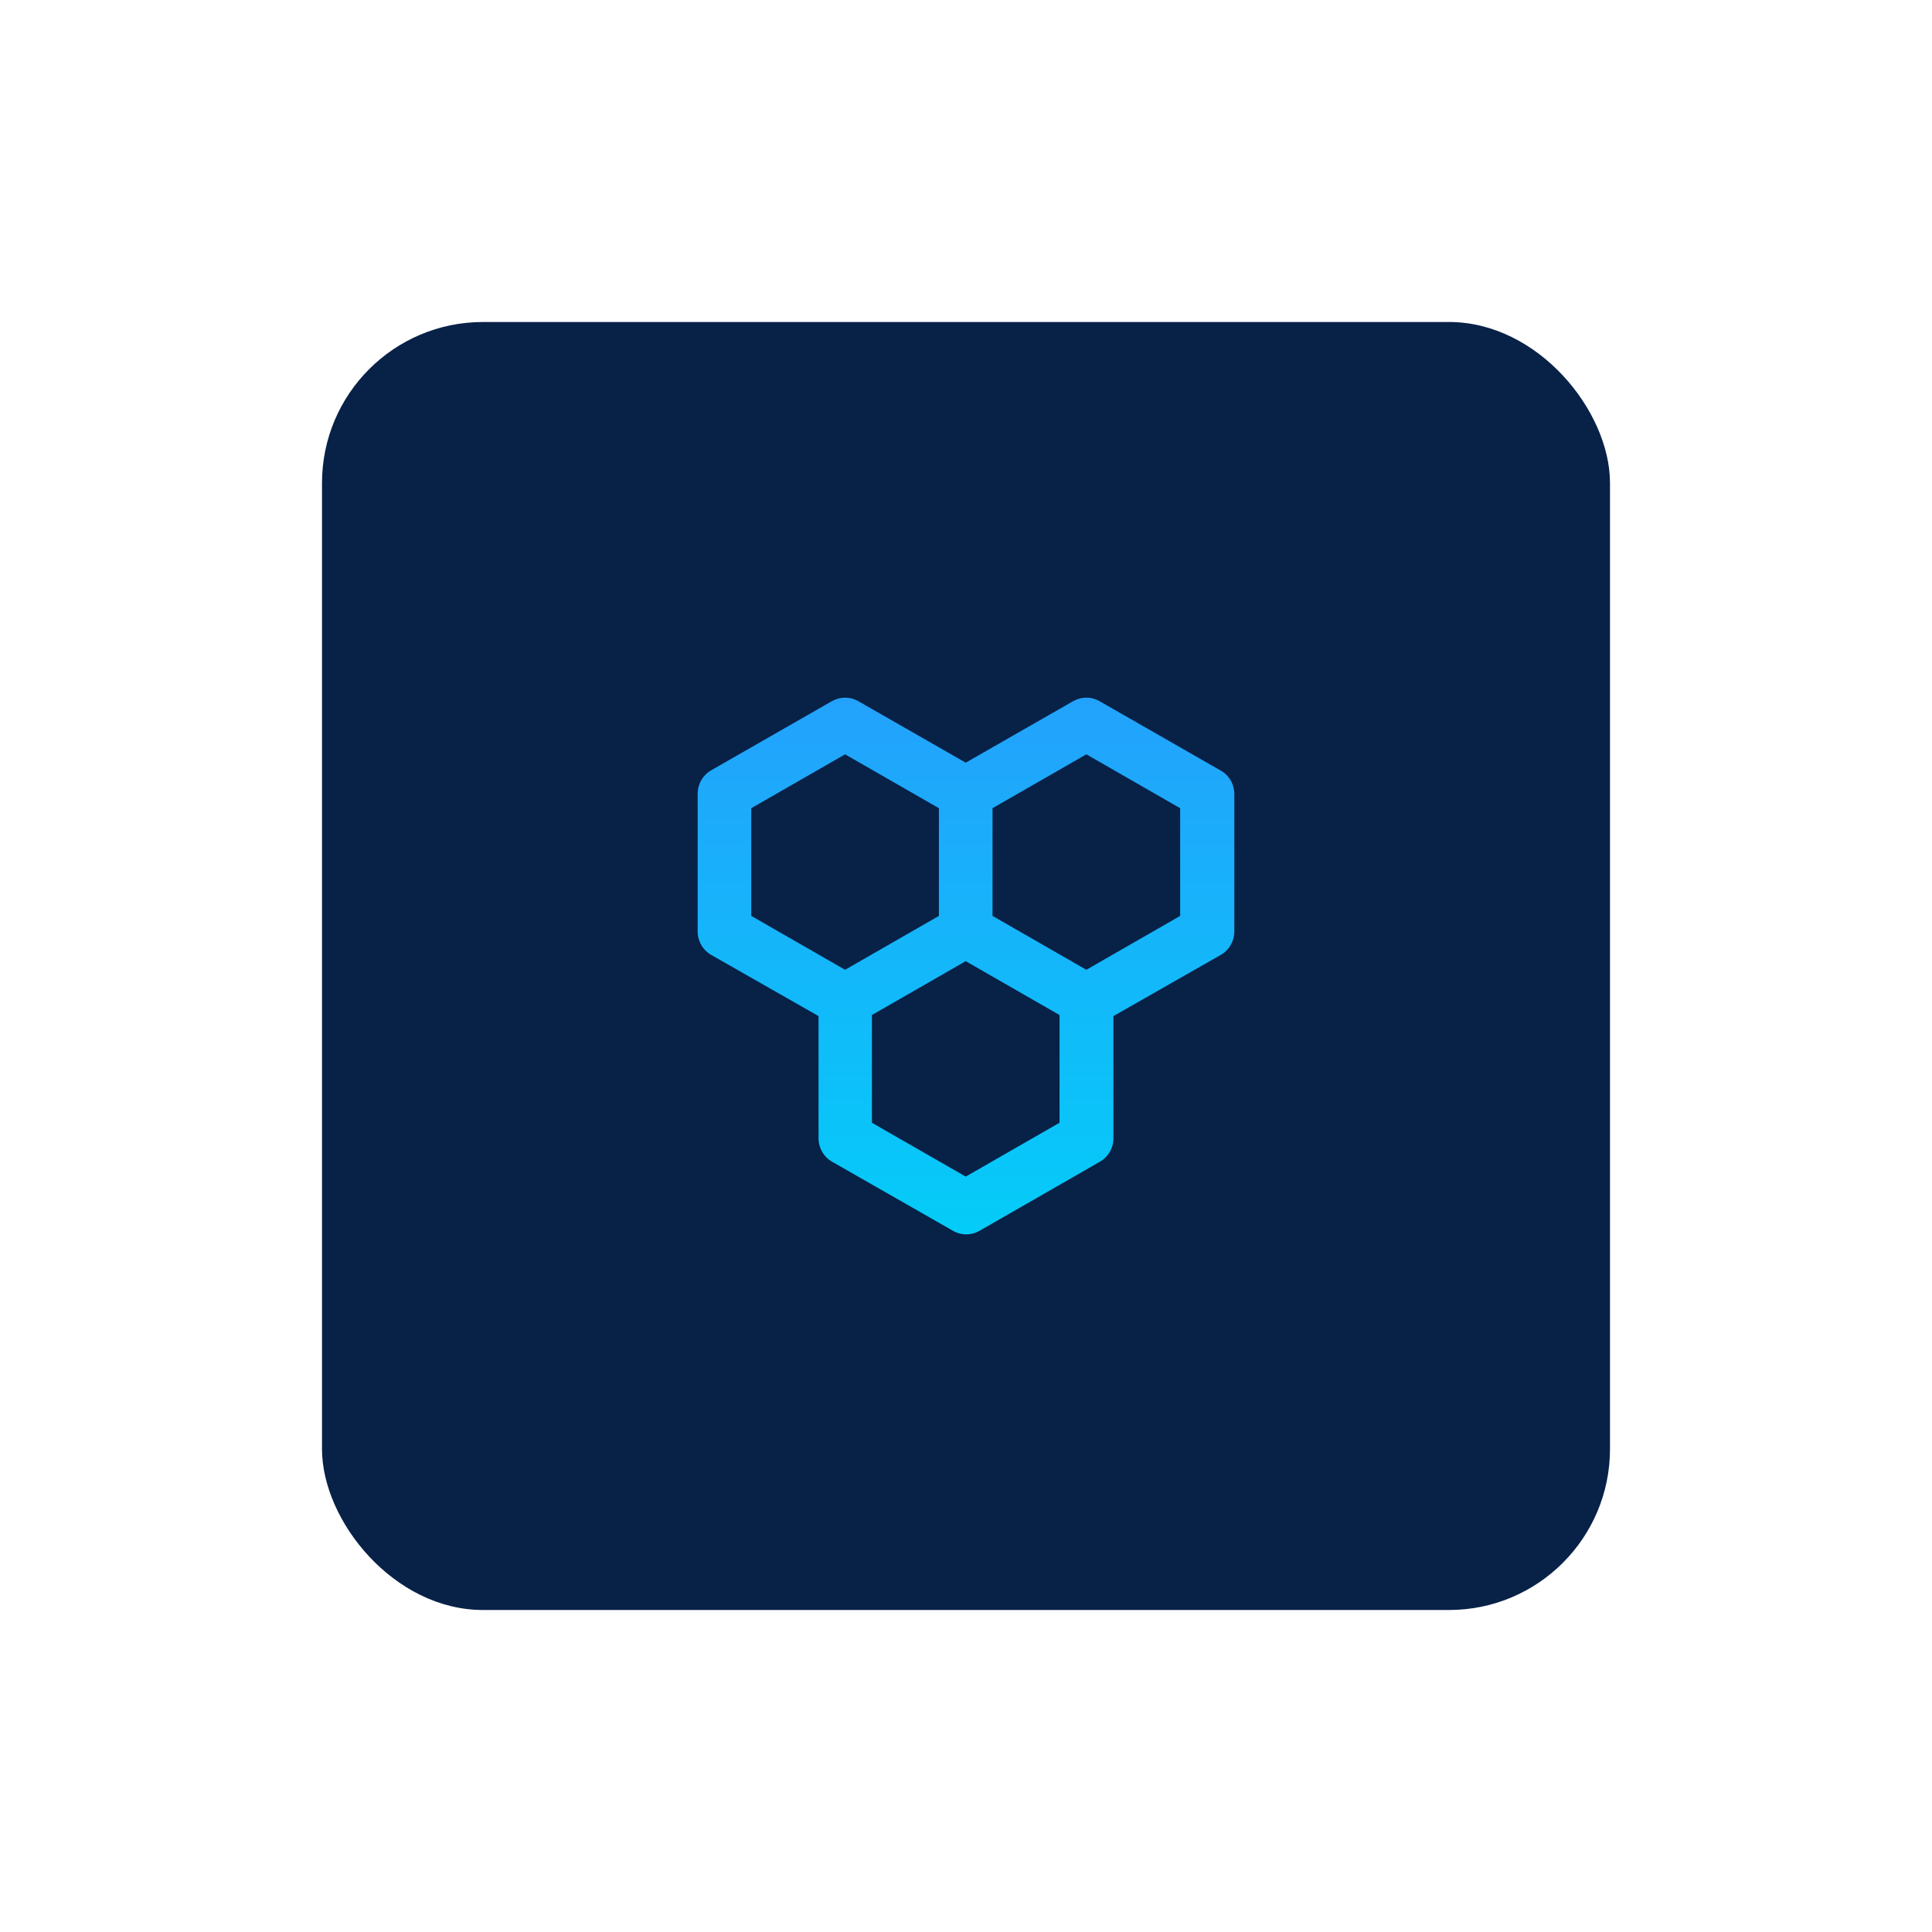 <svg width="96" height="96" viewBox="0 0 96 96" fill="none" xmlns="http://www.w3.org/2000/svg">
<g filter="url(#filter0_d)">
<rect x="16" y="8" width="64" height="64" rx="8" fill="#082147"/>
<path d="M60.627 30.272L54.646 26.846C54.444 26.729 54.214 26.667 53.98 26.667C53.746 26.667 53.517 26.729 53.314 26.846L47.986 29.897L42.658 26.846C42.456 26.729 42.226 26.667 41.992 26.667C41.758 26.667 41.529 26.729 41.326 26.846L35.345 30.272C35.14 30.388 34.968 30.557 34.849 30.762C34.73 30.966 34.666 31.199 34.666 31.436V38.288C34.666 38.525 34.73 38.757 34.849 38.962C34.968 39.166 35.14 39.336 35.345 39.452L40.673 42.489V48.565C40.674 48.802 40.737 49.034 40.856 49.239C40.976 49.444 41.147 49.612 41.353 49.729L47.347 53.154C47.549 53.272 47.779 53.334 48.013 53.334C48.246 53.334 48.476 53.272 48.679 53.154L54.646 49.729C54.852 49.612 55.023 49.444 55.142 49.239C55.262 49.034 55.325 48.802 55.325 48.565V42.489L60.653 39.452C60.859 39.336 61.03 39.166 61.15 38.962C61.269 38.757 61.332 38.525 61.333 38.288V31.436C61.33 31.196 61.263 30.962 61.138 30.757C61.014 30.552 60.837 30.385 60.627 30.272ZM37.33 37.511V32.159L41.992 29.482L46.654 32.159V37.511L41.992 40.188L37.33 37.511ZM52.648 47.788L47.986 50.465L43.324 47.788V42.436L47.986 39.76L52.648 42.436V47.788ZM58.642 37.511L53.98 40.188L49.318 37.511V32.159L53.98 29.482L58.642 32.159V37.511Z" fill="url(#paint0_linear)"/>
</g>
<defs>
<filter id="filter0_d" x="0" y="0" width="96" height="96" filterUnits="userSpaceOnUse" color-interpolation-filters="sRGB">
<feFlood flood-opacity="0" result="BackgroundImageFix"/>
<feColorMatrix in="SourceAlpha" type="matrix" values="0 0 0 0 0 0 0 0 0 0 0 0 0 0 0 0 0 0 127 0"/>
<feOffset dy="8"/>
<feGaussianBlur stdDeviation="8"/>
<feColorMatrix type="matrix" values="0 0 0 0 0.027 0 0 0 0 0.133 0 0 0 0 0.29 0 0 0 0.15 0"/>
<feBlend mode="normal" in2="BackgroundImageFix" result="effect1_dropShadow"/>
<feBlend mode="normal" in="SourceGraphic" in2="effect1_dropShadow" result="shape"/>
</filter>
<linearGradient id="paint0_linear" x1="47.999" y1="26.667" x2="47.999" y2="53.334" gradientUnits="userSpaceOnUse">
<stop stop-color="#23A2FC"/>
<stop offset="1" stop-color="#04CCF8"/>
</linearGradient>
</defs>
</svg>
